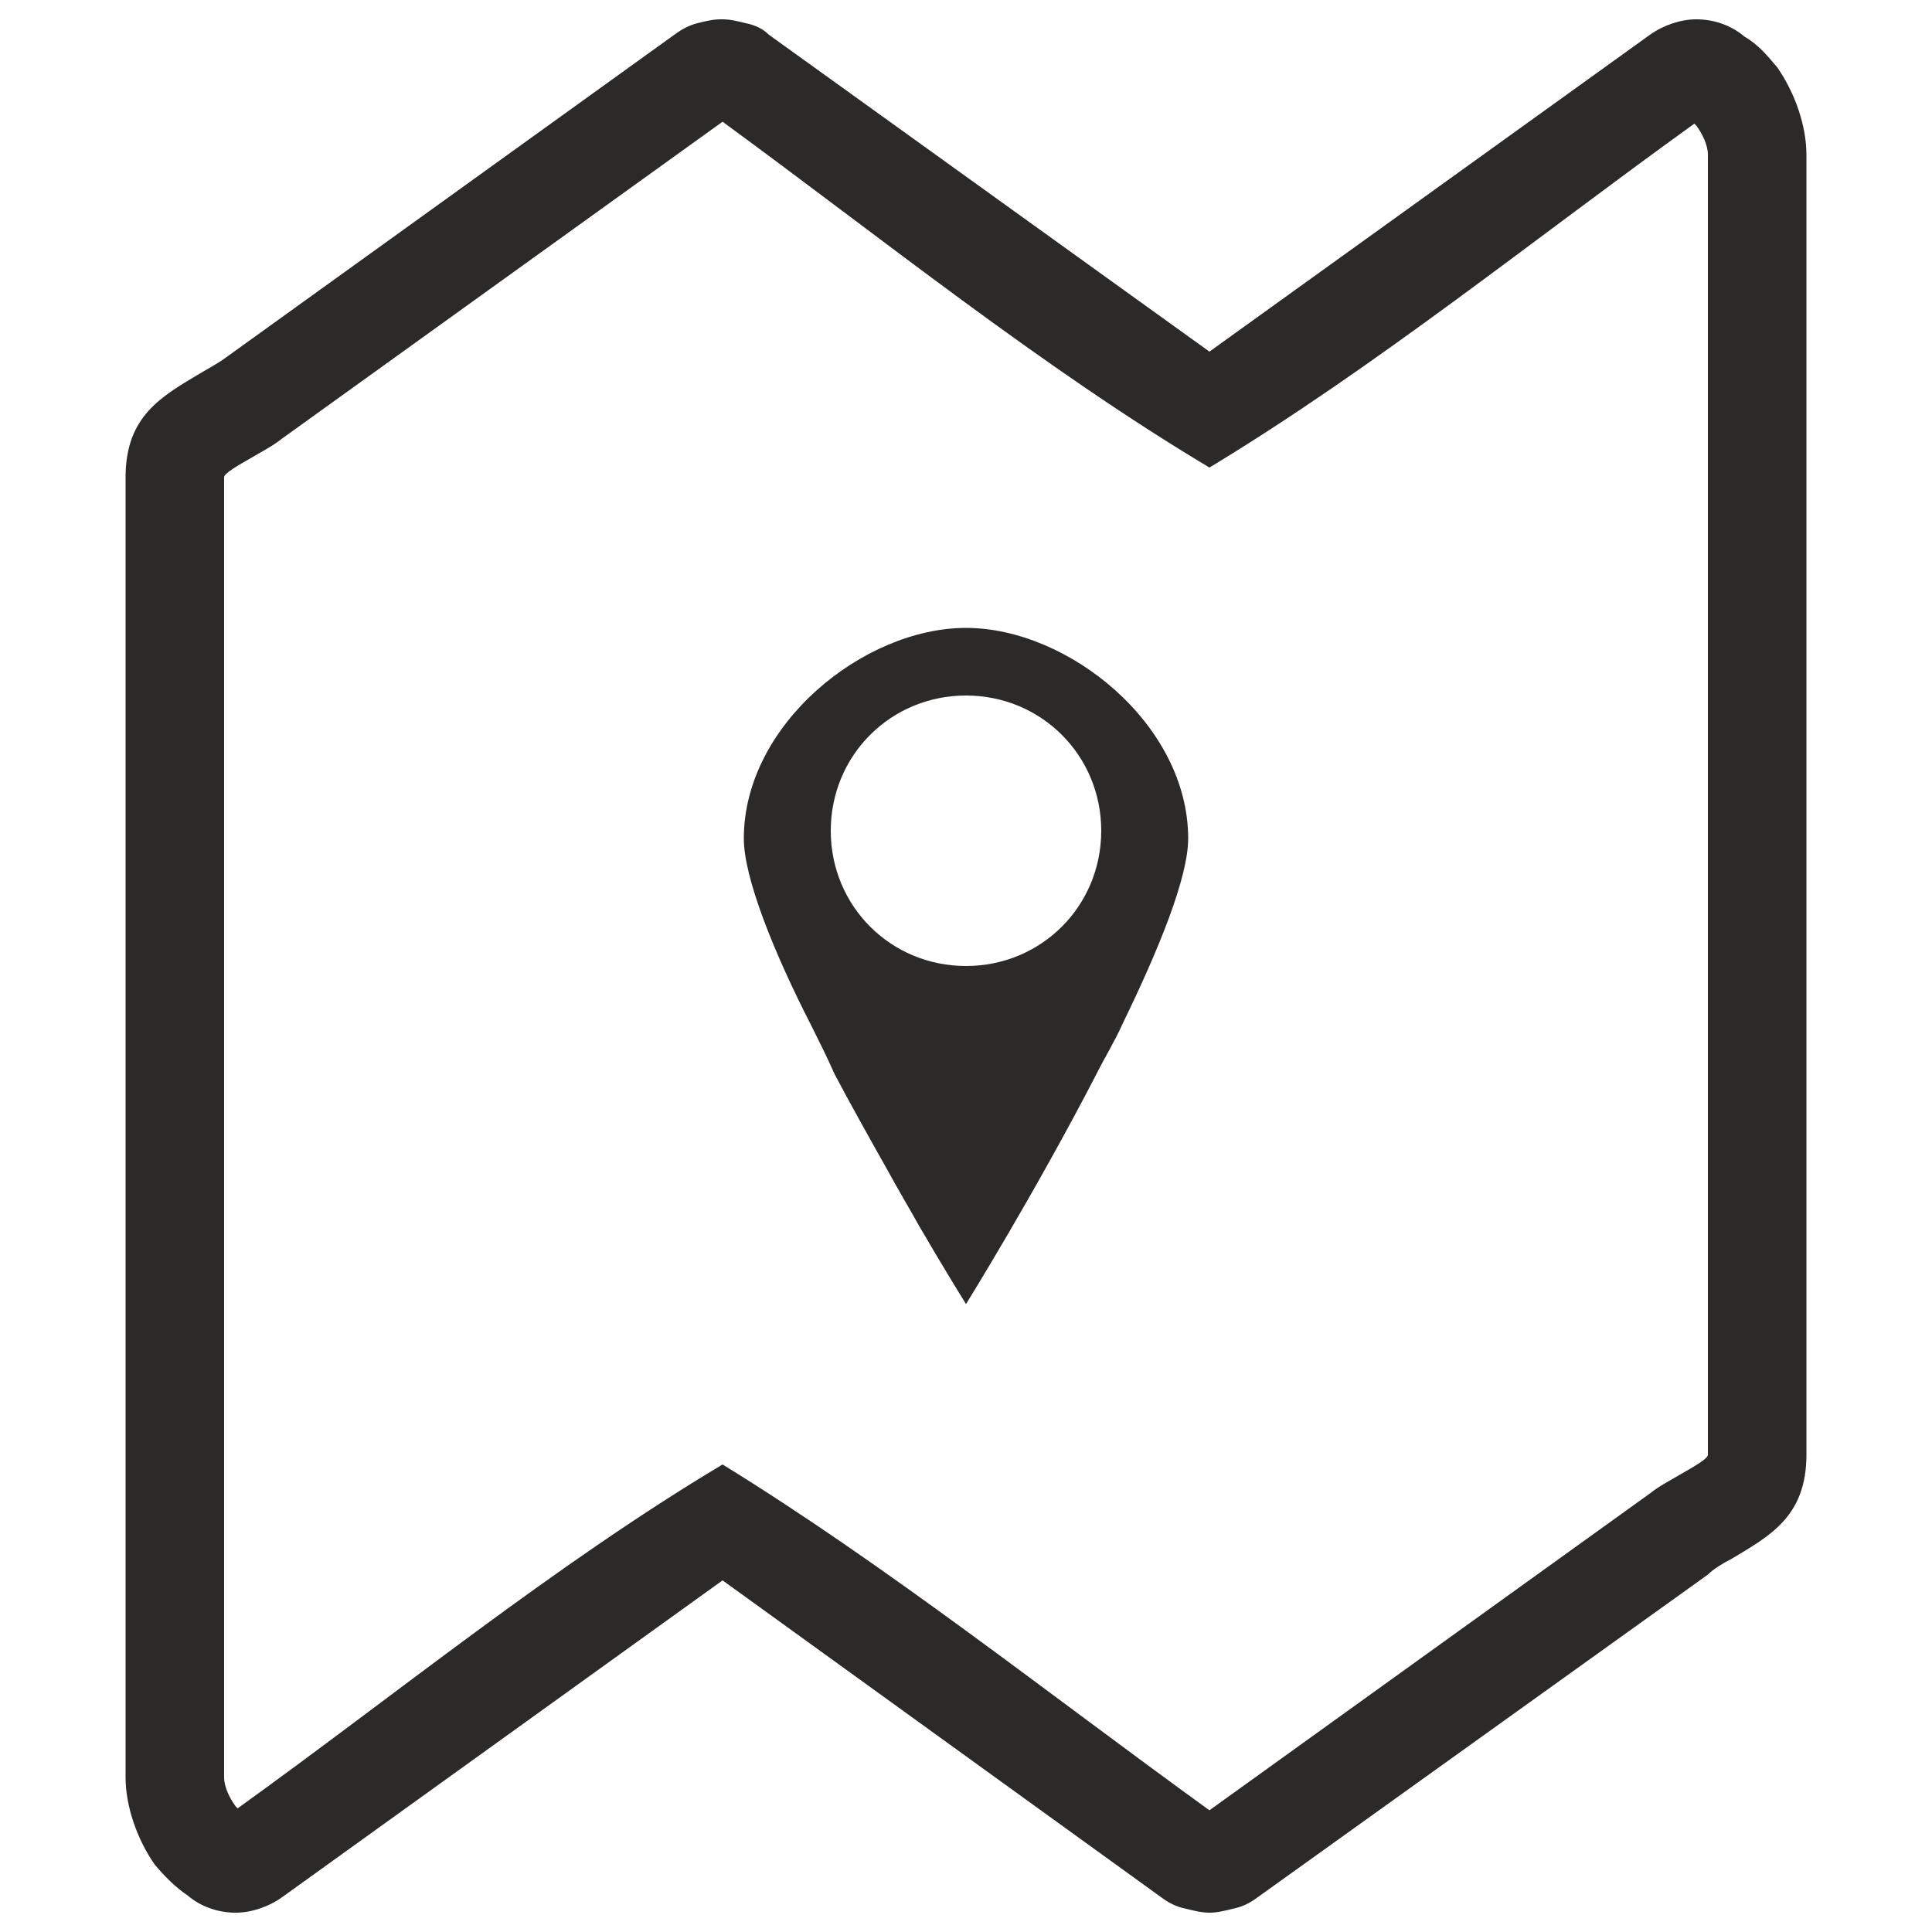 <?xml version="1.0" encoding="UTF-8"?>
<!DOCTYPE svg PUBLIC "-//W3C//DTD SVG 1.1//EN" "http://www.w3.org/Graphics/SVG/1.1/DTD/svg11.dtd">
<!-- Creator: CorelDRAW X8 -->
<svg xmlns="http://www.w3.org/2000/svg" xml:space="preserve" width="10mm" height="10mm" version="1.1" style="shape-rendering:geometricPrecision; text-rendering:geometricPrecision; image-rendering:optimizeQuality; fill-rule:evenodd; clip-rule:evenodd"
viewBox="0 0 1000 1000"
 xmlns:xlink="http://www.w3.org/1999/xlink">
 <defs>
  <style type="text/css">
   <![CDATA[
    .fil0 {fill:#2B2A29;fill-rule:nonzero}
   ]]>
  </style>
 </defs>
 <g id="Слой_x0020_1">
  <path class="fil0" d="M500 360c39,0 70,31 70,70 0,39 -31,70 -70,70 -39,0 -70,-31 -70,-70 0,-39 31,-70 70,-70zm-126 -297l-228 164c-5,4 -11,7 -16,10 -7,4 -14,8 -14,10l0 673c0,5 3,11 6,15l1 1c82,-59 164,-126 251,-178 86,53 169,119 252,179l228 -164c5,-4 11,-7 16,-10 7,-4 14,-8 14,-10l0 -673c0,-5 -3,-11 -6,-15l-1 -1c-82,59 -165,126 -251,178 -87,-52 -170,-119 -252,-179zm-257 122l232 -167c4,-3 8,-5 12,-6 4,-1 8,-2 12,-2l1 0c4,0 8,1 12,2 5,1 9,3 12,6l228 164 228 -164c7,-5 16,-8 24,-8 9,0 18,3 25,9 7,4 12,10 17,16 9,13 15,30 15,45l0 673c0,32 -19,42 -39,54 -4,2 -9,5 -12,8l-233 167c-4,3 -8,5 -13,6 -4,1 -8,2 -12,2l0 0c-4,0 -8,-1 -12,-2 -5,-1 -9,-3 -13,-6l-227 -164 -228 164c-7,5 -16,8 -24,8 -9,0 -18,-3 -25,-9 -6,-4 -12,-10 -17,-16 -9,-13 -15,-30 -15,-45l0 -673c0,-32 19,-42 39,-54 5,-3 9,-5 13,-8zm303 346c4,8 8,16 12,25 9,17 18,33 27,49 6,11 12,21 17,30 14,24 24,40 24,40 0,0 36,-58 68,-120 4,-8 9,-16 13,-25 19,-39 34,-76 34,-96 0,-59 -62,-109 -115,-109 -53,0 -115,50 -115,109 0,20 15,58 35,97z"/>
 </g>
</svg>
